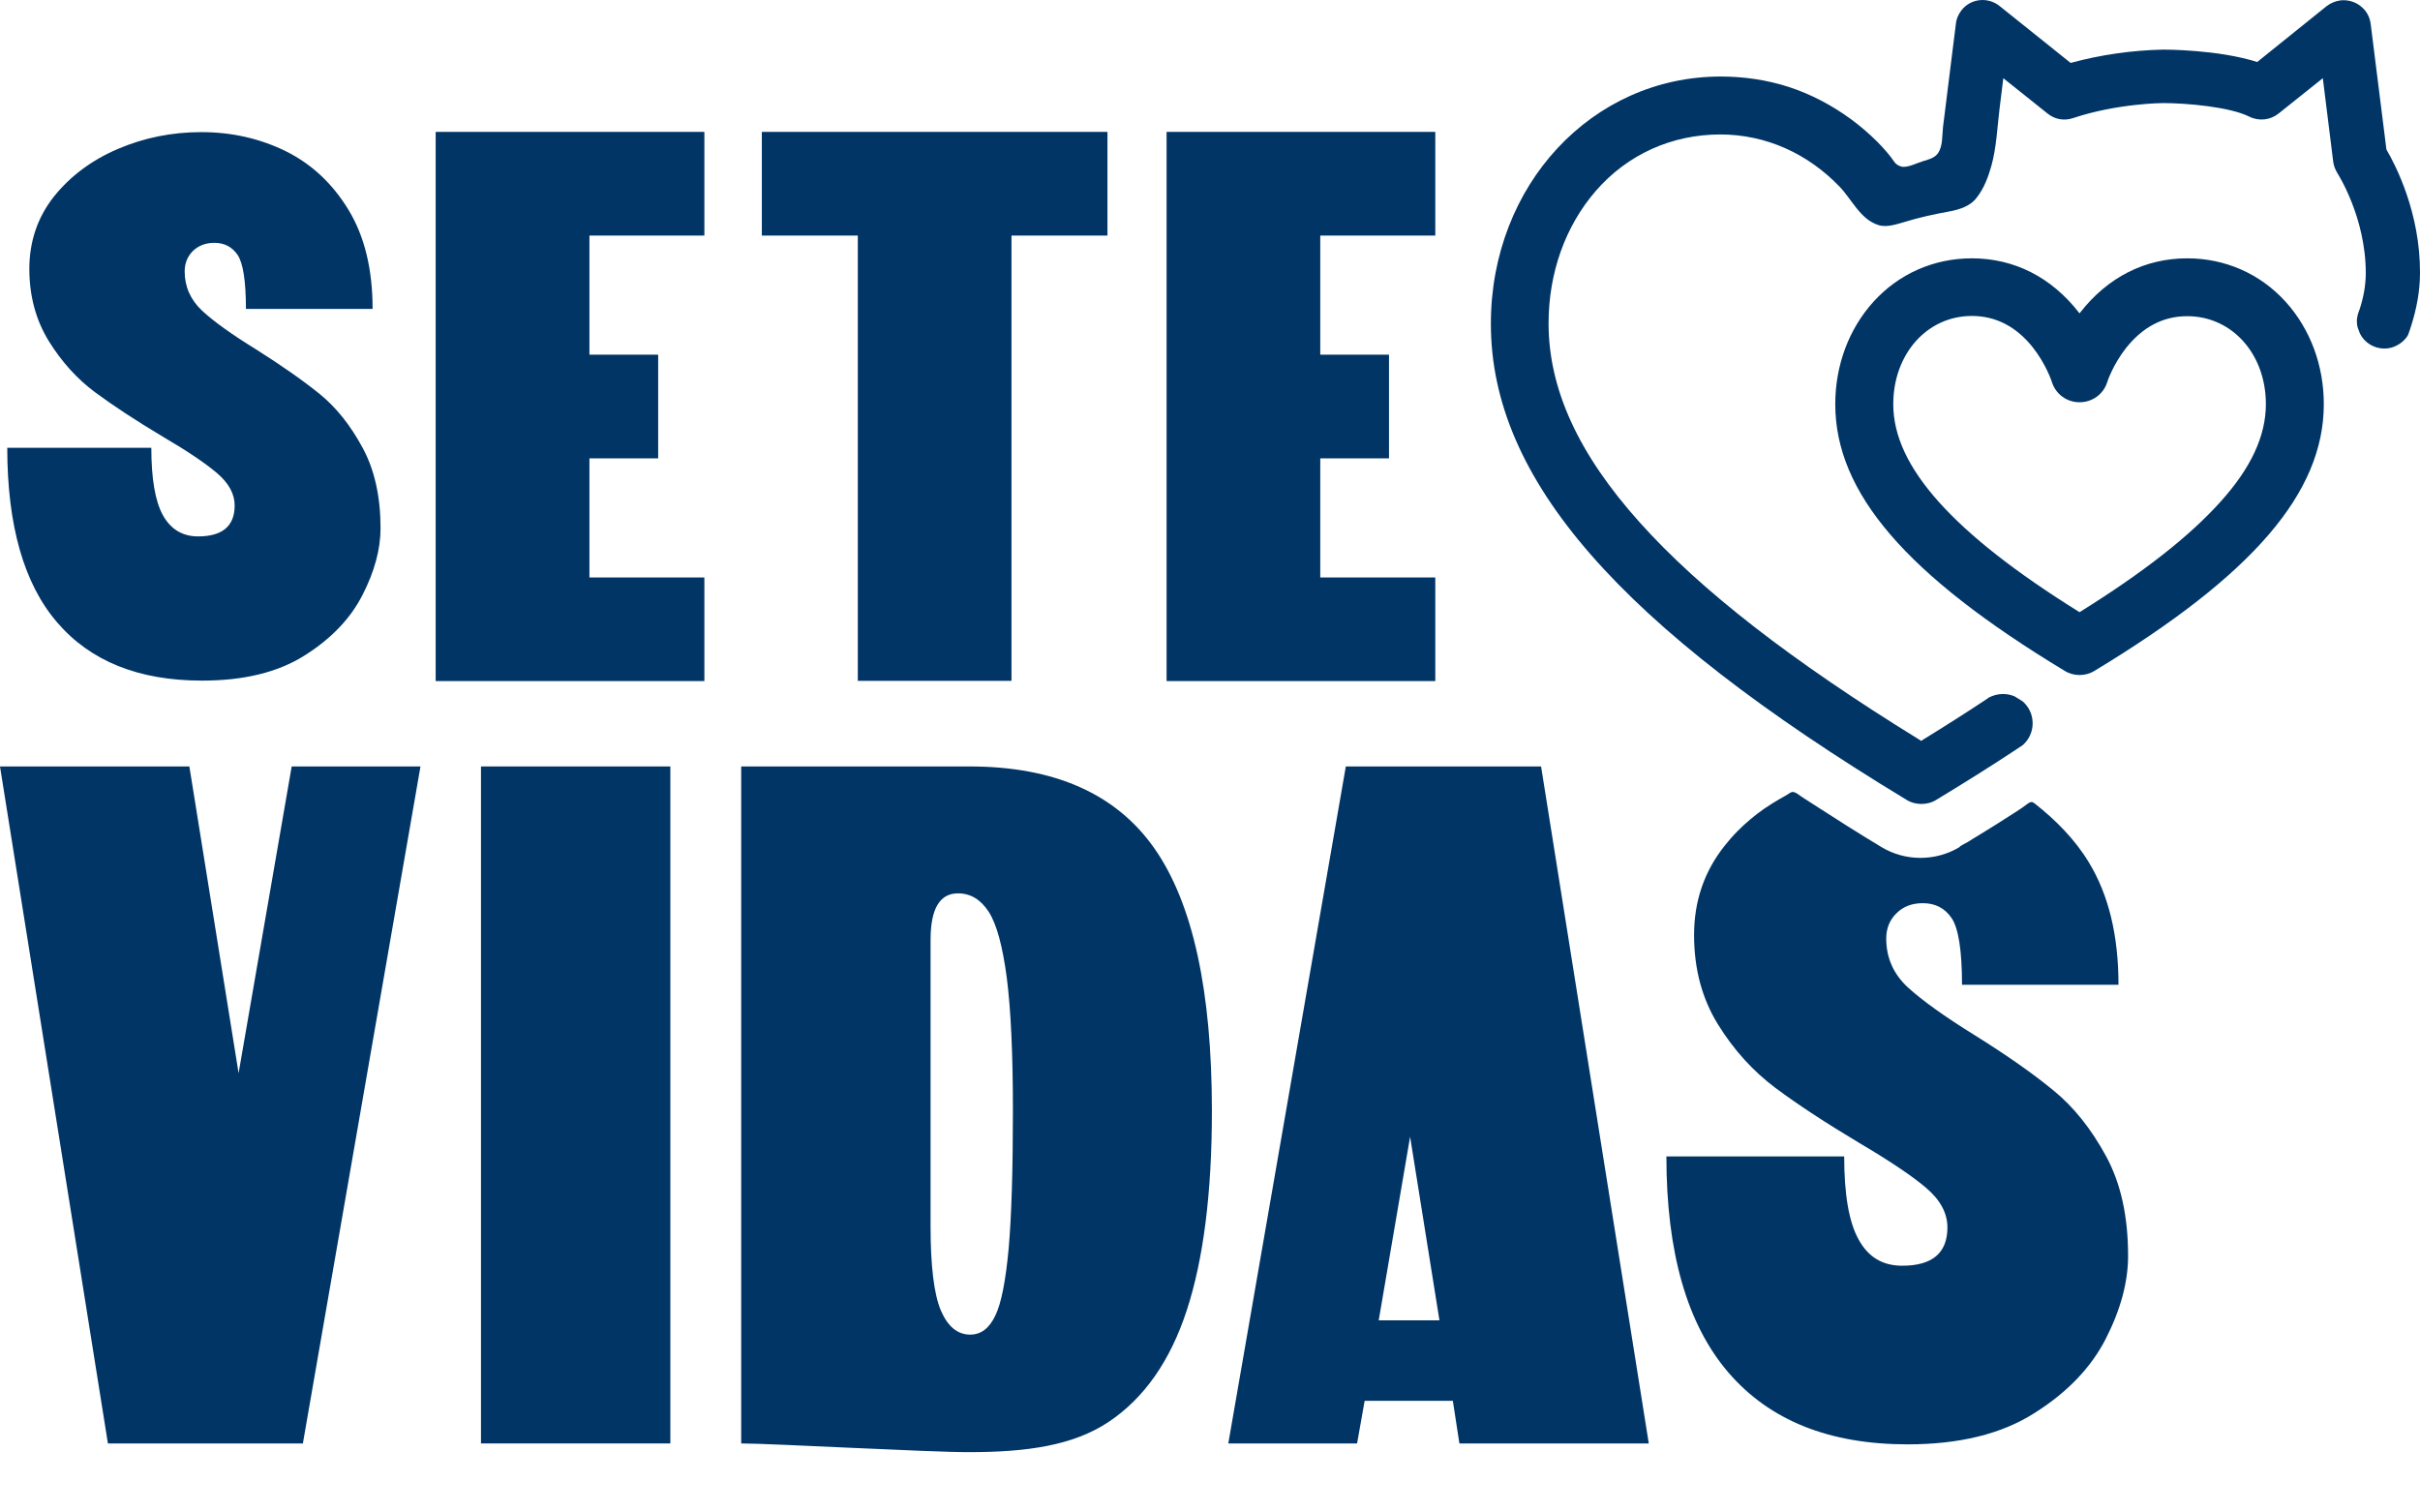 <svg width="32" height="20" viewBox="0 0 32 20" fill="none" xmlns="http://www.w3.org/2000/svg">
<path d="M0.096 5.921H2.001C2.001 6.327 2.051 6.625 2.153 6.811C2.256 6.997 2.411 7.093 2.619 7.093C2.941 7.093 3.103 6.956 3.103 6.684C3.103 6.532 3.025 6.389 2.873 6.259C2.721 6.129 2.482 5.967 2.159 5.778C1.796 5.561 1.499 5.366 1.26 5.189C1.021 5.012 0.816 4.786 0.645 4.51C0.475 4.234 0.388 3.915 0.388 3.555C0.388 3.195 0.496 2.876 0.71 2.603C0.928 2.33 1.21 2.119 1.557 1.97C1.905 1.821 2.274 1.747 2.662 1.747C3.062 1.747 3.435 1.831 3.776 1.998C4.117 2.166 4.396 2.426 4.607 2.773C4.821 3.124 4.927 3.561 4.927 4.085H3.252C3.252 3.716 3.214 3.48 3.143 3.372C3.068 3.263 2.966 3.211 2.833 3.211C2.718 3.211 2.625 3.248 2.55 3.319C2.476 3.394 2.442 3.484 2.442 3.589C2.442 3.791 2.519 3.964 2.671 4.107C2.823 4.249 3.065 4.423 3.394 4.625C3.736 4.842 4.015 5.037 4.232 5.214C4.449 5.391 4.635 5.626 4.793 5.918C4.952 6.209 5.032 6.566 5.032 6.984C5.032 7.263 4.952 7.558 4.793 7.868C4.635 8.178 4.381 8.445 4.027 8.668C3.673 8.891 3.224 9 2.671 9C1.834 9 1.194 8.743 0.754 8.228C0.316 7.719 0.096 6.947 0.096 5.921Z" fill="#003566"/>
<path d="M5.761 1.744H9.314V3.115H7.794V4.69H8.703V6.061H7.794V7.636H9.314V9.006H5.761V1.744Z" fill="#003566"/>
<path d="M15.426 1.744H18.979V3.115H17.458V4.69H18.367V6.061H17.458V7.636H18.979V9.006H15.426V1.744Z" fill="#003566"/>
<path d="M11.343 3.115H10.074V1.744H14.644V3.115H13.375V9.003H11.343V3.115Z" fill="#003566"/>
<path d="M0 10.135H2.504L3.155 14.191L3.857 10.135H5.56L4.005 19.087H1.427L0 10.135Z" fill="#003566"/>
<path d="M6.36 10.135H8.864V19.087H6.36V10.135Z" fill="#003566"/>
<path d="M9.801 19.087V10.135H12.82C13.946 10.135 14.762 10.498 15.268 11.223C15.774 11.949 16.025 13.106 16.025 14.69C16.025 15.775 15.913 16.653 15.693 17.326C15.473 17.999 15.128 18.489 14.66 18.802C14.191 19.115 13.577 19.202 12.817 19.202C12.317 19.205 10.201 19.087 9.801 19.087ZM12.441 17.329C12.534 17.543 12.662 17.648 12.829 17.648C12.972 17.648 13.081 17.565 13.161 17.397C13.242 17.23 13.298 16.935 13.338 16.507C13.375 16.082 13.394 15.472 13.394 14.681C13.394 13.93 13.366 13.344 13.313 12.929C13.257 12.51 13.18 12.222 13.074 12.057C12.969 11.896 12.835 11.813 12.668 11.813C12.426 11.813 12.305 12.017 12.305 12.427V16.219C12.305 16.746 12.351 17.115 12.441 17.329Z" fill="#003566"/>
<path d="M21.802 19.087H19.298L19.211 18.523H18.045L17.945 19.087H16.242L17.796 10.135H20.378L21.802 19.087ZM19.034 17.459L18.646 15.031L18.231 17.459H19.034Z" fill="#003566"/>
<path d="M27.849 15.289C27.653 14.929 27.421 14.637 27.154 14.42C26.887 14.2 26.543 13.958 26.117 13.692C25.711 13.441 25.413 13.226 25.224 13.053C25.035 12.876 24.942 12.662 24.942 12.411C24.942 12.278 24.985 12.166 25.078 12.076C25.168 11.986 25.283 11.943 25.426 11.943C25.59 11.943 25.717 12.008 25.807 12.141C25.897 12.274 25.944 12.569 25.944 13.022H28.013C28.013 12.371 27.883 11.831 27.619 11.4C27.439 11.102 27.182 10.842 26.909 10.628C26.896 10.619 26.884 10.609 26.871 10.606C26.853 10.603 26.831 10.613 26.816 10.625C26.76 10.668 26.704 10.706 26.645 10.743C26.561 10.795 26.48 10.848 26.397 10.901C26.316 10.95 26.232 11.003 26.152 11.053C26.111 11.078 26.068 11.102 26.027 11.13C26.012 11.14 25.91 11.189 25.91 11.202C25.755 11.295 25.578 11.344 25.395 11.344C25.212 11.344 25.035 11.295 24.88 11.202C24.576 11.019 24.278 10.83 23.98 10.637C23.93 10.606 23.881 10.572 23.831 10.541C23.797 10.52 23.738 10.464 23.694 10.473C23.682 10.476 23.67 10.485 23.657 10.492C23.614 10.523 23.567 10.544 23.521 10.572C23.456 10.609 23.39 10.653 23.325 10.696C23.201 10.783 23.086 10.879 22.981 10.985C22.916 11.05 22.857 11.118 22.801 11.189C22.534 11.527 22.401 11.918 22.401 12.364C22.401 12.811 22.506 13.205 22.717 13.546C22.928 13.887 23.183 14.166 23.477 14.386C23.772 14.606 24.141 14.848 24.588 15.115C24.988 15.351 25.283 15.549 25.469 15.707C25.658 15.868 25.751 16.042 25.751 16.231C25.751 16.569 25.55 16.737 25.153 16.737C24.892 16.737 24.703 16.622 24.576 16.389C24.448 16.16 24.386 15.791 24.386 15.292H22.035C22.035 16.56 22.308 17.512 22.854 18.148C23.4 18.783 24.188 19.099 25.224 19.099C25.907 19.099 26.465 18.963 26.899 18.687C27.334 18.414 27.65 18.085 27.846 17.701C28.041 17.317 28.14 16.954 28.14 16.606C28.14 16.085 28.044 15.648 27.849 15.289Z" fill="#003566"/>
<path d="M31.556 1.977L31.348 0.318C31.336 0.222 31.29 0.138 31.212 0.079C31.137 0.02 31.041 -0.005 30.948 0.005C30.883 0.014 30.821 0.039 30.768 0.079L29.847 0.82C29.335 0.656 28.637 0.656 28.606 0.656H28.603C28.19 0.665 27.777 0.724 27.38 0.832L26.44 0.079C26.285 -0.045 26.058 -0.02 25.938 0.135C25.897 0.187 25.869 0.249 25.863 0.315C25.826 0.612 25.789 0.913 25.751 1.211C25.733 1.369 25.711 1.527 25.692 1.685C25.68 1.797 25.692 1.933 25.624 2.029C25.581 2.088 25.503 2.11 25.426 2.132C25.351 2.153 25.224 2.222 25.143 2.203C25.097 2.191 25.069 2.166 25.056 2.15C24.988 2.051 24.914 1.967 24.83 1.881C24.718 1.769 24.6 1.667 24.473 1.574C24.222 1.391 23.946 1.245 23.651 1.149C23.362 1.056 23.058 1.012 22.754 1.012C21.051 1.012 19.714 2.448 19.714 4.281C19.714 6.333 21.408 8.274 25.208 10.575C25.267 10.613 25.339 10.631 25.407 10.631C25.475 10.631 25.547 10.613 25.606 10.575C25.975 10.352 26.325 10.132 26.654 9.915C26.685 9.893 26.716 9.874 26.747 9.853C26.828 9.781 26.878 9.679 26.878 9.564C26.878 9.45 26.828 9.344 26.744 9.273C26.71 9.251 26.676 9.23 26.639 9.208C26.592 9.189 26.543 9.177 26.487 9.177C26.418 9.177 26.356 9.195 26.3 9.223C26.285 9.236 26.266 9.245 26.251 9.257C25.993 9.428 25.724 9.599 25.438 9.775L25.404 9.797L25.37 9.775C23.691 8.74 22.484 7.803 21.684 6.91C20.871 6.005 20.477 5.143 20.477 4.277C20.477 3.611 20.697 2.991 21.101 2.525C21.52 2.042 22.106 1.778 22.748 1.778C23.353 1.778 23.905 2.032 24.324 2.467C24.485 2.634 24.6 2.901 24.836 2.975C24.892 2.994 24.951 2.991 25.007 2.981C25.063 2.972 25.119 2.953 25.174 2.938C25.373 2.876 25.578 2.832 25.782 2.795C25.913 2.77 26.058 2.724 26.139 2.612C26.235 2.491 26.291 2.339 26.332 2.194C26.4 1.949 26.409 1.691 26.44 1.44C26.456 1.304 26.474 1.17 26.49 1.034L27.076 1.502C27.172 1.58 27.297 1.601 27.414 1.561C27.998 1.366 28.6 1.363 28.603 1.363C28.907 1.363 29.484 1.412 29.744 1.543C29.869 1.605 30.02 1.589 30.129 1.502L30.715 1.034L30.852 2.135C30.858 2.191 30.88 2.243 30.908 2.29C30.911 2.296 31.283 2.87 31.283 3.611C31.283 3.784 31.249 3.946 31.2 4.095C31.193 4.116 31.184 4.135 31.178 4.157C31.172 4.184 31.165 4.215 31.165 4.246C31.165 4.277 31.169 4.308 31.178 4.336C31.187 4.361 31.196 4.386 31.206 4.411C31.265 4.529 31.389 4.609 31.528 4.609C31.584 4.609 31.634 4.597 31.68 4.575C31.711 4.56 31.742 4.541 31.77 4.516C31.798 4.491 31.823 4.464 31.842 4.429C31.857 4.386 31.876 4.339 31.888 4.293C31.953 4.085 32 3.853 32 3.608C32.003 2.817 31.68 2.188 31.556 1.977Z" fill="#003566"/>
<path d="M30.222 3.989C29.887 3.62 29.425 3.416 28.922 3.416C28.364 3.416 27.873 3.664 27.507 4.132C27.504 4.135 27.501 4.141 27.498 4.144C27.495 4.141 27.492 4.135 27.489 4.132C27.123 3.664 26.633 3.416 26.074 3.416C25.571 3.416 25.109 3.62 24.774 3.989C24.448 4.349 24.268 4.83 24.268 5.344C24.268 6.513 25.202 7.602 27.3 8.87C27.358 8.907 27.427 8.926 27.498 8.926C27.57 8.926 27.638 8.907 27.697 8.87C29.794 7.602 30.728 6.513 30.728 5.344C30.728 4.83 30.548 4.349 30.222 3.989ZM26.074 4.178C26.39 4.178 26.66 4.318 26.878 4.591C27.055 4.814 27.132 5.047 27.132 5.05C27.182 5.211 27.328 5.319 27.498 5.319C27.669 5.319 27.815 5.211 27.864 5.053C27.864 5.05 27.939 4.823 28.112 4.603C28.333 4.324 28.603 4.181 28.922 4.181C29.515 4.181 29.962 4.681 29.962 5.344C29.962 5.763 29.766 6.188 29.36 6.637C28.953 7.09 28.345 7.568 27.498 8.095C26.651 7.568 26.043 7.09 25.637 6.637C25.233 6.185 25.035 5.763 25.035 5.344C25.035 4.681 25.482 4.178 26.074 4.178Z" fill="#003566"/>
</svg>
